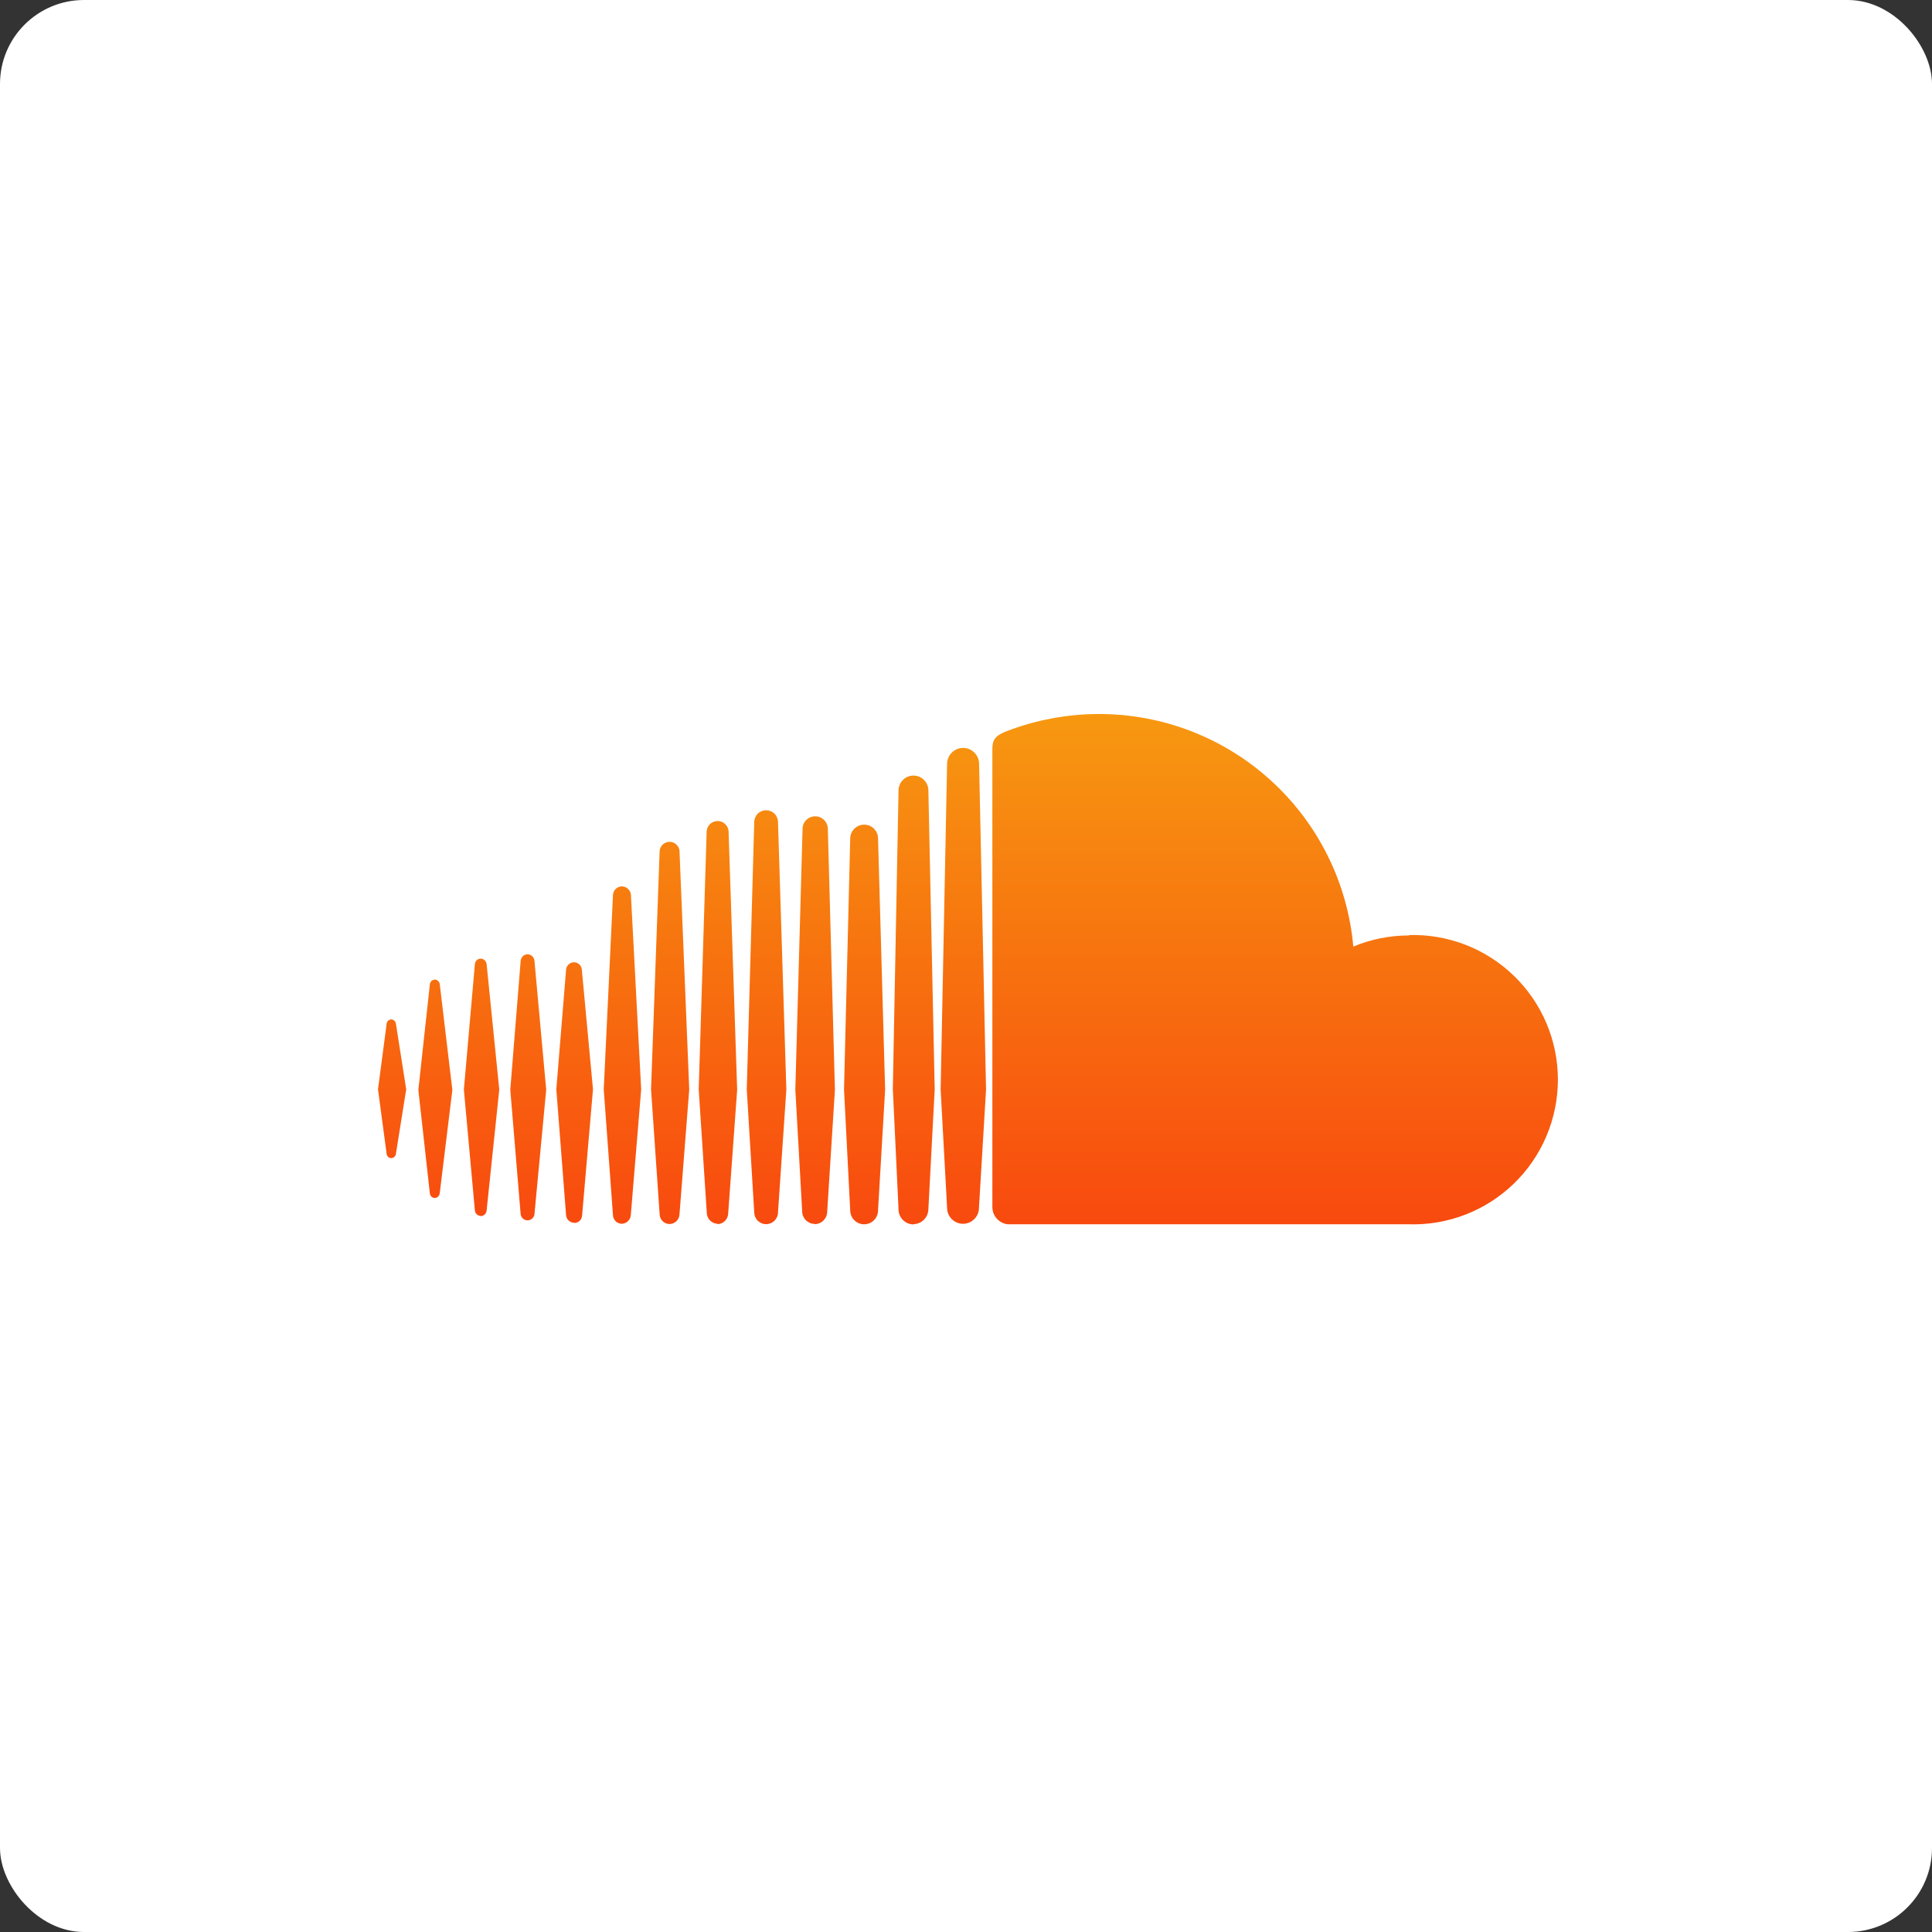 <?xml version="1.0" encoding="UTF-8"?> <svg xmlns="http://www.w3.org/2000/svg" width="184" height="184" viewBox="0 0 184 184" fill="none"><rect x="0" y="0" width="184" height="184" fill="#333333" stroke="none"/> <rect width="184" height="184" rx="8" fill="white"></rect> <mask id="mask0_127_2278" style="mask-type:alpha" maskUnits="userSpaceOnUse" x="32" y="64" width="120" height="56"> <rect x="32" y="64" width="120" height="56" fill="#D9D9D9"></rect> </mask> <g mask="url(#mask0_127_2278)"> <path d="M37.265 97.087C37.147 97.09 37.036 97.138 36.953 97.221C36.87 97.304 36.822 97.415 36.819 97.533L36 103.748L36.819 109.866C36.825 109.981 36.874 110.09 36.957 110.17C37.039 110.25 37.149 110.297 37.265 110.3C37.379 110.294 37.487 110.247 37.569 110.167C37.651 110.087 37.702 109.98 37.71 109.866L38.686 103.748L37.71 97.521C37.702 97.406 37.651 97.299 37.569 97.219C37.487 97.14 37.379 97.093 37.265 97.087ZM41.878 93.691C41.854 93.582 41.795 93.484 41.71 93.412C41.625 93.34 41.519 93.298 41.408 93.293C41.287 93.299 41.173 93.348 41.086 93.433C40.999 93.517 40.947 93.63 40.938 93.751L39.842 103.808L40.938 113.648C40.947 113.767 41 113.879 41.087 113.961C41.174 114.044 41.288 114.091 41.408 114.094C41.527 114.088 41.64 114.04 41.726 113.958C41.812 113.877 41.866 113.766 41.878 113.648L43.082 103.808L41.878 93.691ZM59.221 84.416C59.001 84.419 58.79 84.508 58.633 84.662C58.476 84.817 58.385 85.027 58.378 85.248L57.499 103.76L58.378 115.72C58.385 115.94 58.476 116.15 58.633 116.305C58.79 116.459 59.001 116.548 59.221 116.551C59.441 116.542 59.651 116.453 59.808 116.299C59.966 116.146 60.062 115.939 60.077 115.72L61.064 103.76L60.089 85.248C60.076 85.025 59.98 84.815 59.819 84.661C59.658 84.507 59.444 84.419 59.221 84.416ZM50.248 90.884C50.078 90.887 49.914 90.954 49.791 91.073C49.669 91.191 49.595 91.352 49.586 91.522L48.598 103.784L49.586 115.647C49.608 115.806 49.686 115.952 49.807 116.057C49.927 116.163 50.082 116.221 50.242 116.221C50.403 116.221 50.557 116.163 50.678 116.057C50.799 115.952 50.877 115.806 50.899 115.647L52.019 103.784L50.899 91.486C50.881 91.324 50.806 91.174 50.686 91.064C50.567 90.953 50.411 90.889 50.248 90.884ZM68.315 116.587C68.587 116.584 68.847 116.475 69.04 116.284C69.233 116.093 69.344 115.835 69.351 115.563L70.206 103.796L69.387 79.129C69.359 78.872 69.237 78.634 69.045 78.462C68.853 78.289 68.603 78.193 68.345 78.193C68.087 78.193 67.837 78.289 67.645 78.462C67.453 78.634 67.331 78.872 67.303 79.129L66.544 103.76L67.315 115.527C67.324 115.798 67.437 116.054 67.629 116.245C67.822 116.435 68.08 116.545 68.351 116.551L68.315 116.587ZM86.996 116.587C87.371 116.581 87.728 116.429 87.994 116.164C88.259 115.898 88.411 115.541 88.417 115.166L89.019 103.748L88.417 75.287C88.417 74.91 88.267 74.548 88.001 74.282C87.734 74.015 87.373 73.866 86.996 73.866C86.619 73.866 86.257 74.015 85.991 74.282C85.724 74.548 85.574 74.91 85.574 75.287L85.032 103.723L85.574 115.166C85.573 115.357 85.609 115.546 85.682 115.723C85.755 115.9 85.862 116.061 85.998 116.195C86.134 116.33 86.296 116.436 86.473 116.508C86.65 116.579 86.841 116.614 87.032 116.611L86.996 116.587ZM77.577 116.587C77.896 116.587 78.203 116.46 78.429 116.234C78.654 116.008 78.781 115.702 78.781 115.382L79.516 103.808L78.842 78.948C78.842 78.629 78.715 78.323 78.489 78.097C78.263 77.871 77.957 77.744 77.637 77.744C77.318 77.744 77.011 77.871 76.785 78.097C76.56 78.323 76.433 78.629 76.433 78.948L75.746 103.772L76.397 115.346C76.395 115.506 76.425 115.665 76.486 115.814C76.546 115.962 76.636 116.097 76.749 116.21C76.863 116.323 76.997 116.413 77.146 116.473C77.294 116.534 77.453 116.564 77.613 116.563L77.577 116.587ZM54.693 116.478C54.888 116.475 55.074 116.397 55.213 116.261C55.352 116.124 55.433 115.939 55.44 115.744L56.475 103.748L55.415 92.378C55.409 92.183 55.328 91.998 55.189 91.861C55.05 91.724 54.864 91.646 54.669 91.643C54.472 91.646 54.285 91.723 54.144 91.86C54.003 91.996 53.919 92.182 53.91 92.378L52.983 103.748L53.91 115.708C53.919 115.913 54.009 116.107 54.16 116.246C54.311 116.386 54.511 116.461 54.717 116.454L54.693 116.478ZM45.78 115.828C45.925 115.82 46.063 115.759 46.167 115.657C46.271 115.555 46.335 115.419 46.346 115.274L47.55 103.772L46.346 91.836C46.334 91.692 46.27 91.557 46.166 91.457C46.062 91.357 45.924 91.299 45.78 91.294C45.636 91.297 45.499 91.354 45.396 91.455C45.293 91.556 45.232 91.692 45.226 91.836L44.178 103.772L45.226 115.274C45.238 115.419 45.304 115.554 45.411 115.652C45.519 115.75 45.659 115.804 45.804 115.804L45.78 115.828ZM82.298 78.539C82.124 78.539 81.952 78.573 81.791 78.64C81.631 78.706 81.484 78.804 81.362 78.927C81.239 79.05 81.141 79.196 81.074 79.357C81.008 79.517 80.973 79.69 80.973 79.864L80.383 103.772L80.973 115.274C80.973 115.625 81.113 115.962 81.362 116.211C81.61 116.459 81.947 116.599 82.298 116.599C82.65 116.599 82.987 116.459 83.235 116.211C83.484 115.962 83.623 115.625 83.623 115.274L84.298 103.772L83.623 79.852C83.623 79.678 83.589 79.507 83.522 79.346C83.455 79.186 83.358 79.041 83.234 78.919C83.111 78.797 82.965 78.701 82.804 78.635C82.644 78.57 82.472 78.537 82.298 78.539ZM63.774 116.575C64.021 116.569 64.257 116.468 64.432 116.293C64.607 116.118 64.707 115.882 64.714 115.635L65.641 103.76L64.714 81.02C64.687 80.787 64.576 80.573 64.402 80.417C64.228 80.261 64.002 80.175 63.768 80.175C63.534 80.175 63.309 80.261 63.134 80.417C62.96 80.573 62.849 80.787 62.823 81.02L62.004 103.76L62.823 115.647C62.829 115.895 62.932 116.131 63.11 116.305C63.288 116.478 63.526 116.575 63.774 116.575ZM74.096 115.455L74.891 103.772L74.096 78.298C74.096 77.998 73.977 77.71 73.764 77.497C73.552 77.285 73.264 77.166 72.964 77.166C72.664 77.166 72.376 77.285 72.163 77.497C71.951 77.71 71.832 77.998 71.832 78.298L71.121 103.76L71.832 115.455C71.832 115.755 71.951 116.043 72.163 116.255C72.376 116.467 72.664 116.587 72.964 116.587C73.264 116.587 73.552 116.467 73.764 116.255C73.977 116.043 74.096 115.755 74.096 115.455ZM134.221 89.09C132.39 89.086 130.576 89.446 128.886 90.15C128.347 84.096 125.56 78.465 121.074 74.365C116.588 70.265 110.73 67.994 104.653 68C101.637 68.005 98.649 68.565 95.836 69.65C94.8 70.047 94.523 70.469 94.511 71.264V114.973C94.515 115.379 94.668 115.769 94.942 116.069C95.215 116.369 95.589 116.557 95.993 116.599H134.185C136.028 116.653 137.863 116.337 139.582 115.67C141.3 115.002 142.868 113.996 144.19 112.712C145.513 111.428 146.565 109.891 147.283 108.193C148.001 106.495 148.371 104.67 148.371 102.826C148.371 100.982 148.001 99.157 147.283 97.459C146.565 95.761 145.513 94.225 144.19 92.94C142.868 91.656 141.3 90.65 139.582 89.983C137.863 89.315 136.028 88.999 134.185 89.053L134.221 89.09ZM91.729 71.228C91.325 71.228 90.938 71.387 90.652 71.672C90.365 71.956 90.203 72.342 90.199 72.746L89.585 103.772L90.199 115.033C90.199 115.436 90.359 115.822 90.644 116.106C90.928 116.391 91.314 116.551 91.717 116.551C92.119 116.551 92.505 116.391 92.79 116.106C93.075 115.822 93.234 115.436 93.234 115.033L93.909 103.772L93.247 72.733C93.24 72.334 93.078 71.953 92.794 71.672C92.511 71.39 92.129 71.231 91.729 71.228ZM47.165 125.427C45.527 125.054 45.093 124.849 45.093 124.223C45.093 123.765 45.455 123.295 46.563 123.295C47.005 123.298 47.442 123.393 47.844 123.576C48.247 123.759 48.606 124.024 48.9 124.355L50.381 122.91C49.91 122.373 49.327 121.946 48.674 121.657C48.021 121.368 47.313 121.224 46.599 121.236C44.563 121.236 42.925 122.38 42.925 124.247C42.925 126.114 44.25 126.885 46.141 127.318C48.032 127.752 48.43 128.053 48.43 128.715C48.43 129.378 47.852 129.835 46.635 129.835C46.135 129.845 45.639 129.742 45.185 129.533C44.73 129.325 44.328 129.016 44.01 128.631L42.528 129.956C42.996 130.565 43.604 131.054 44.299 131.381C44.995 131.708 45.759 131.863 46.527 131.835C49.333 131.835 50.562 130.51 50.562 128.559C50.562 126.331 48.755 125.813 47.129 125.391L47.165 125.427ZM56.62 121.272C53.813 121.272 52.163 123.452 52.163 126.571C52.163 129.691 53.777 131.835 56.584 131.835C59.39 131.835 61.052 129.667 61.052 126.535C61.052 123.404 59.39 121.236 56.584 121.236L56.62 121.272ZM56.62 129.835C54.958 129.835 54.271 128.414 54.271 126.584C54.271 124.753 54.958 123.32 56.62 123.32C58.282 123.32 58.884 124.705 58.884 126.547C58.884 128.39 58.246 129.799 56.584 129.799L56.62 129.835ZM69.387 127.21C69.387 128.86 68.568 129.872 67.267 129.872C65.966 129.872 65.171 128.824 65.171 127.186V121.404H63.076V127.174C63.076 130.173 64.75 131.847 67.231 131.847C69.712 131.847 71.398 130.125 71.398 127.15V121.404H69.351L69.387 127.21ZM80.275 125.813C80.275 126.379 80.275 127.667 80.275 128.053C80.142 127.788 79.805 127.282 79.552 126.848L75.939 121.417H73.964V131.69H75.999V127.162C75.999 126.584 75.999 125.295 75.999 124.909C76.132 125.174 76.469 125.692 76.722 126.114L80.492 131.726H82.334V121.404H80.275V125.813ZM88.152 121.465H84.936V131.738H88.007C88.702 131.793 89.4 131.698 90.055 131.46C90.71 131.223 91.307 130.848 91.805 130.361C92.304 129.874 92.692 129.286 92.945 128.637C93.198 127.987 93.309 127.291 93.271 126.596C93.271 122.778 91.091 121.404 88.152 121.404V121.465ZM88.007 129.751H86.996V123.404H88.08C90.26 123.404 91.151 124.44 91.151 126.547C91.199 126.972 91.15 127.402 91.01 127.805C90.868 128.208 90.638 128.574 90.336 128.876C90.034 129.178 89.668 129.409 89.265 129.55C88.862 129.691 88.432 129.739 88.007 129.691V129.751ZM99.63 123.344C100.017 123.323 100.402 123.418 100.736 123.615C101.07 123.812 101.339 124.103 101.509 124.452L103.448 123.512C103.125 122.797 102.594 122.197 101.923 121.791C101.252 121.384 100.473 121.191 99.69 121.236C97.004 121.236 95.126 123.416 95.126 126.535C95.126 129.655 96.896 131.835 99.582 131.835C100.385 131.891 101.187 131.699 101.878 131.286C102.57 130.872 103.118 130.257 103.448 129.522L101.714 128.499C101.543 128.889 101.262 129.221 100.904 129.452C100.546 129.683 100.128 129.804 99.702 129.799C98.161 129.799 97.293 128.39 97.293 126.535C97.293 124.681 98.088 123.283 99.63 123.283V123.344ZM107.254 121.465H105.195V131.738H111.373V129.655H107.254V121.465ZM116.793 121.296C113.987 121.296 112.325 123.476 112.325 126.596C112.325 129.715 113.987 131.835 116.793 131.835C119.6 131.835 121.25 129.655 121.25 126.523C121.25 123.392 119.587 121.236 116.793 121.236V121.296ZM116.793 129.86C115.131 129.86 114.384 128.438 114.384 126.608C114.384 124.777 115.083 123.344 116.793 123.344C118.503 123.344 119.106 124.705 119.106 126.547C119.106 128.39 118.443 129.799 116.793 129.799V129.86ZM129.548 127.234C129.548 128.884 128.741 129.896 127.44 129.896C126.14 129.896 125.333 128.848 125.333 127.21V121.404H123.273V127.174C123.273 130.173 124.947 131.847 127.44 131.847C129.934 131.847 131.608 130.125 131.608 127.15V121.404H129.548V127.234ZM137.389 121.465H134.173V131.738H137.244C137.938 131.791 138.635 131.695 139.289 131.456C139.942 131.218 140.537 130.843 141.035 130.356C141.532 129.869 141.919 129.282 142.171 128.633C142.423 127.985 142.534 127.29 142.496 126.596C142.496 122.778 140.328 121.404 137.389 121.404V121.465ZM137.244 129.751H136.233V123.404H137.317C139.485 123.404 140.388 124.44 140.388 126.547C140.436 126.972 140.388 127.402 140.247 127.805C140.106 128.208 139.875 128.574 139.573 128.876C139.271 129.178 138.905 129.409 138.502 129.55C138.099 129.691 137.669 129.739 137.244 129.691V129.751Z" fill="url(#paint0_linear_127_2278)"></path> </g> <defs> <linearGradient id="paint0_linear_127_2278" x1="91.994" y1="68" x2="91.994" y2="131.847" gradientUnits="userSpaceOnUse"> <stop stop-color="#F79810"></stop> <stop offset="1" stop-color="#F8310E"></stop> </linearGradient> </defs> </svg> 